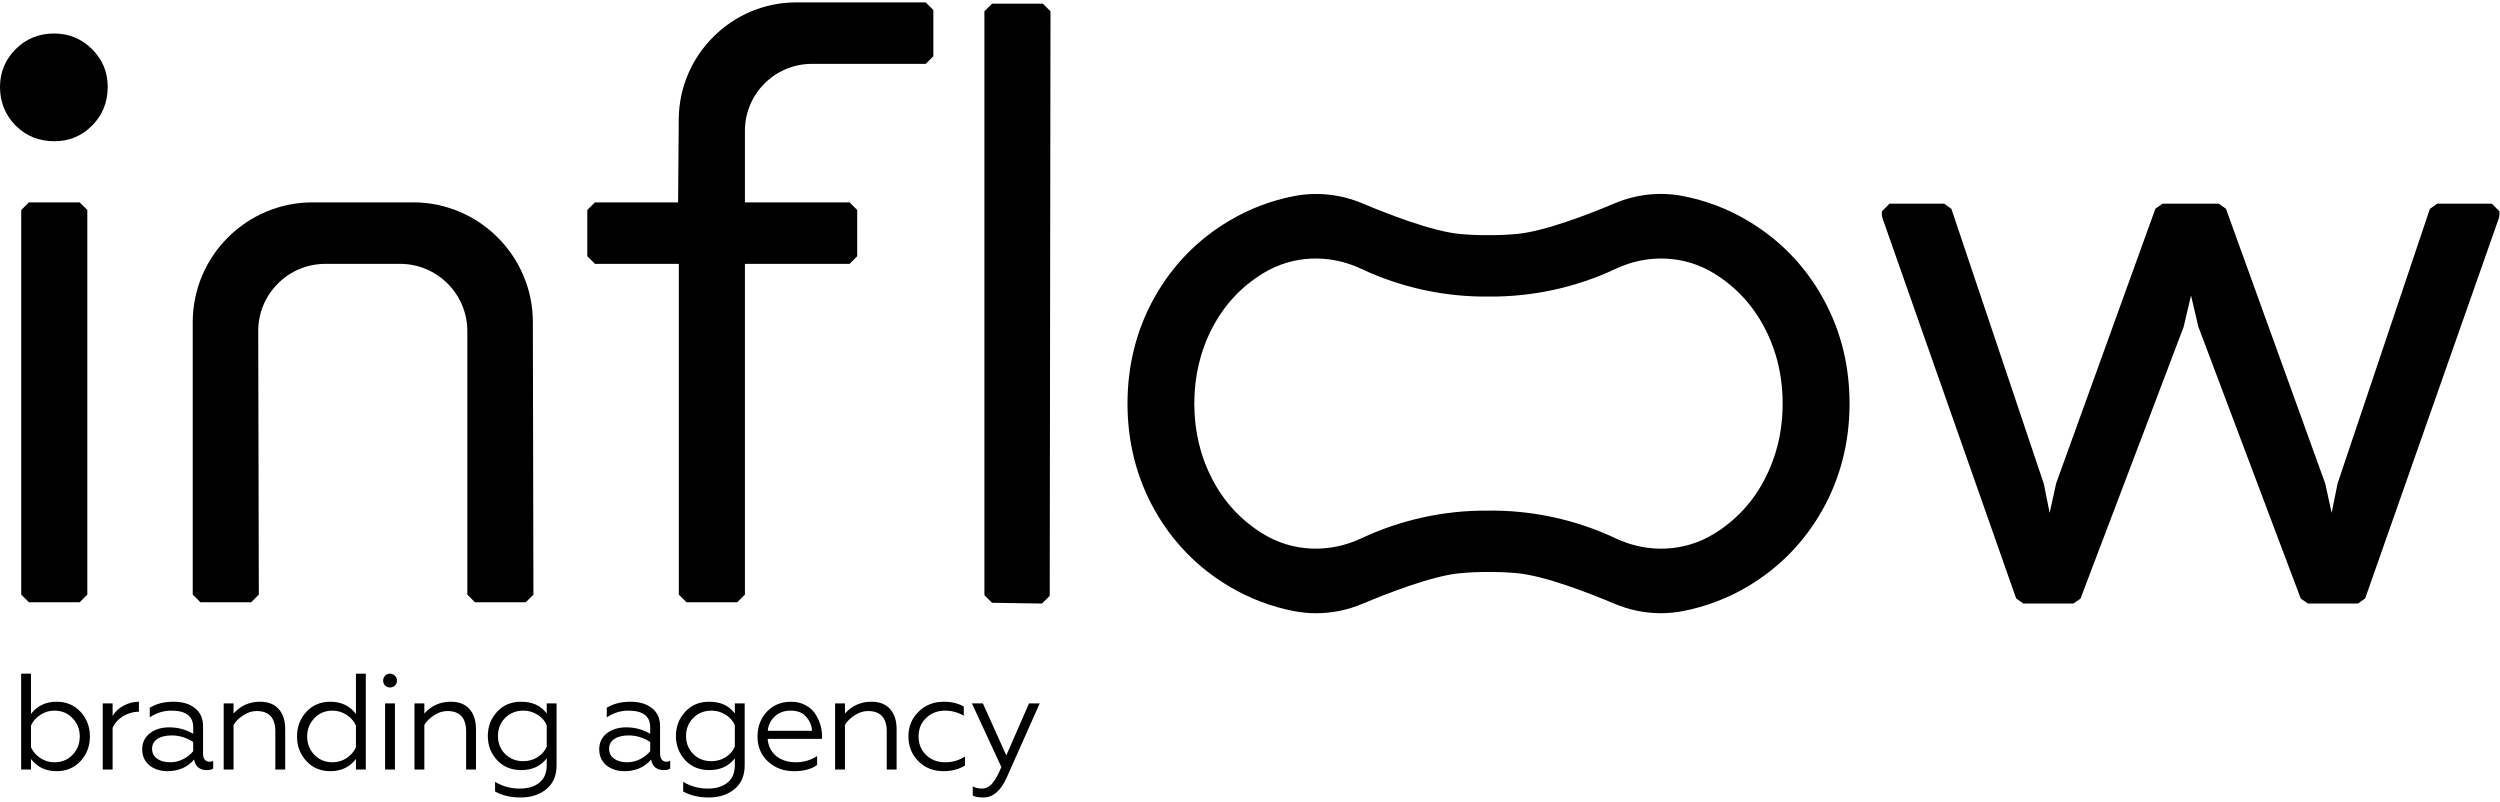 <?xml version="1.0" encoding="UTF-8"?> <svg xmlns="http://www.w3.org/2000/svg" width="876" height="281" viewBox="0 0 876 281" fill="none"> <path d="M19.004 11.73C13.669 11.73 9.122 13.575 5.487 17.218C1.844 20.861 0 25.328 0 30.484C0 35.64 1.844 40.358 5.478 44.001C9.113 47.644 13.66 49.488 18.995 49.488C24.331 49.488 28.636 47.644 32.262 44.01C35.896 40.376 37.74 35.819 37.74 30.493C37.74 25.167 35.896 20.87 32.262 17.227C28.627 13.592 24.16 11.739 18.995 11.739L19.004 11.73Z" fill="black"></path> <path d="M10.123 70.909L7.438 73.594L7.438 208.352L10.123 211.037H27.91L30.595 208.352L30.595 73.594L27.91 70.909H10.123Z" fill="black"></path> <path d="M144.731 70.91L109.524 70.91C86.366 70.91 67.532 89.745 67.532 112.902L67.532 208.353L70.218 211.039H88.004L90.69 208.344L90.484 116.062C90.466 109.76 92.91 103.834 97.359 99.376C101.808 94.91 107.734 92.457 114.045 92.457L140.192 92.457C153.181 92.457 163.753 103.029 163.753 116.017L163.753 208.353L166.438 211.039H184.225L186.911 208.344L186.714 112.813C186.678 89.709 167.844 70.901 144.731 70.901V70.91Z" fill="black"></path> <path d="M279.011 0.836C256.48 0.836 238.004 19.169 237.834 41.7L237.61 70.909H208.473L205.787 73.595L205.787 89.77L208.473 92.456H237.861L237.861 208.352L240.546 211.037H258.333L261.018 208.352L261.018 92.456H297.684L300.37 89.77V73.595L297.684 70.909H261.018V45.827C261.018 32.901 271.537 22.382 284.463 22.382L324.36 22.382L327.045 19.697V3.521L324.36 0.836L279.011 0.836Z" fill="black"></path> <path d="M347.619 1.283L344.934 3.969L344.934 208.531L347.583 211.216L365.102 211.485L367.823 208.799L368.091 3.969L365.406 1.283L347.619 1.283Z" fill="black"></path> <path d="M873.122 71.357H853.983L851.432 73.183L819.09 169.404L817.004 179.725L814.829 169.69L814.73 169.35L779.971 73.129L777.447 71.357H757.771L755.247 73.129L720.479 169.35L718.196 179.743L716.2 169.735L716.111 169.404L683.768 73.183L681.226 71.357H662.097L659.411 74.042V75.394L659.563 76.28L706.452 209.686L708.985 211.485H726.503L729.01 209.749L765.129 114.611L767.734 103.538L770.25 114.271L770.348 114.602L806.19 209.74L808.706 211.485H826.224L828.757 209.686L875.655 76.28L875.807 75.394V74.042L873.122 71.357Z" fill="black"></path> <path d="M638.926 104.799C638.836 104.629 638.747 104.459 638.657 104.289L638.568 104.119C632.257 92.867 623.404 83.825 612.259 77.246C605.33 73.137 597.775 70.273 589.808 68.715C581.743 67.14 573.409 68.026 565.702 71.275C557.153 74.883 541.362 81.059 531.542 81.981C531.426 81.99 531.31 82.008 531.184 82.008H531.077C527.881 82.304 524.605 82.438 521.338 82.393C518.222 82.42 515.107 82.304 512.064 82.026H511.956C511.84 82.008 511.724 81.999 511.518 81.981C501.787 81.077 485.988 74.892 477.448 71.284C469.74 68.044 461.407 67.148 453.341 68.724C445.374 70.282 437.828 73.155 430.891 77.255C419.746 83.834 410.902 92.884 404.582 104.128C398.271 115.344 395.075 127.894 395.075 141.42C395.075 154.946 398.271 167.496 404.582 178.712C410.902 189.965 419.746 199.006 430.891 205.585C437.819 209.694 445.374 212.558 453.341 214.116C455.937 214.626 458.56 214.877 461.183 214.877C466.706 214.877 472.22 213.758 477.448 211.556C485.997 207.948 501.787 201.772 511.536 200.859C511.679 200.85 511.813 200.832 511.956 200.823H512.073C515.277 200.518 518.554 200.393 521.812 200.438C524.927 200.402 528.042 200.527 531.086 200.805H531.193C531.327 200.823 531.453 200.832 531.632 200.85C541.371 201.754 557.162 207.939 565.702 211.547C570.929 213.749 576.444 214.868 581.967 214.868C584.59 214.868 587.212 214.617 589.808 214.107C597.775 212.549 605.33 209.676 612.259 205.576C623.404 198.997 632.248 189.947 638.568 178.703C644.879 167.487 648.083 154.937 648.083 141.411C648.083 135.091 647.385 128.924 645.997 123.105C644.494 116.731 642.122 110.573 638.935 104.799H638.926ZM476.973 188.64C465.721 193.948 452.885 193.375 442.653 187.109L442.411 186.966C434.856 182.293 428.93 175.893 424.786 167.926C420.605 159.914 418.484 150.989 418.484 141.411C418.484 131.833 420.605 122.908 424.786 114.896C428.93 106.938 434.856 100.529 442.411 95.865L442.635 95.731C452.885 89.456 465.721 88.883 476.973 94.191C490.902 100.771 506.424 104.137 521.866 103.913C537.101 104.029 552.4 100.681 566.149 94.191C577.401 88.883 590.238 89.456 600.47 95.722L600.711 95.865C608.267 100.529 614.192 106.938 618.337 114.905C619.939 117.967 621.246 121.198 622.24 124.51C623.833 129.801 624.639 135.494 624.639 141.42C624.639 146.37 624.075 151.186 622.956 155.725C621.909 159.968 620.351 164.076 618.337 167.944C614.201 175.902 608.267 182.311 600.711 186.975L600.488 187.109C590.238 193.384 577.401 193.957 566.149 188.649C552.221 182.069 536.698 178.694 521.257 178.927C506.021 178.793 490.723 182.159 476.973 188.649V188.64Z" fill="black"></path> <path d="M7.408 269.646V236.046H10.864V250.158C13.04 247.31 16.032 245.886 19.84 245.886C23.264 245.886 26.064 247.07 28.24 249.438C30.416 251.806 31.504 254.686 31.504 258.078C31.504 261.438 30.416 264.302 28.24 266.67C26.064 269.038 23.264 270.222 19.84 270.222C16.032 270.222 13.04 268.798 10.864 265.95V269.646H7.408ZM10.864 254.238V261.87C11.568 263.406 12.672 264.67 14.176 265.662C15.68 266.622 17.296 267.102 19.024 267.102C21.616 267.102 23.744 266.238 25.408 264.51C27.104 262.75 27.952 260.606 27.952 258.078C27.952 255.55 27.104 253.406 25.408 251.646C23.744 249.886 21.616 249.006 19.024 249.006C17.264 249.006 15.632 249.502 14.128 250.494C12.624 251.454 11.536 252.702 10.864 254.238ZM39.46 269.646H36.004V246.462H39.46V250.878C40.324 249.374 41.604 248.174 43.3 247.278C44.996 246.35 46.788 245.886 48.676 245.886V249.39C47.62 249.39 46.66 249.534 45.796 249.822C44.324 250.206 43.028 250.878 41.908 251.838C40.788 252.766 39.972 253.822 39.46 255.006V269.646ZM59.627 267.102C61.227 267.102 62.746 266.734 64.186 265.998C65.626 265.262 66.794 264.334 67.691 263.214V259.998C65.323 258.462 62.81 257.694 60.154 257.694C58.042 257.694 56.362 258.11 55.114 258.942C53.898 259.774 53.291 260.91 53.291 262.35C53.291 263.854 53.883 265.022 55.066 265.854C56.251 266.686 57.77 267.102 59.627 267.102ZM58.666 270.222C56.203 270.222 54.106 269.55 52.379 268.206C50.682 266.798 49.834 264.91 49.834 262.542C49.834 260.206 50.73 258.334 52.523 256.926C54.315 255.55 56.587 254.862 59.339 254.862C62.346 254.862 65.13 255.614 67.691 257.118V254.814C67.691 250.942 65.147 249.006 60.059 249.006C57.339 249.006 54.81 249.79 52.474 251.358V247.998C54.746 246.59 57.514 245.886 60.779 245.886C63.947 245.886 66.459 246.638 68.314 248.142C70.203 249.614 71.147 251.726 71.147 254.478V264.03C71.147 264.926 71.338 265.63 71.722 266.142C72.138 266.654 72.683 266.91 73.355 266.91C73.867 266.91 74.314 266.814 74.698 266.622V269.31C74.186 269.662 73.418 269.838 72.394 269.838C71.243 269.838 70.266 269.534 69.466 268.926C68.698 268.286 68.219 267.358 68.026 266.142C65.691 268.862 62.571 270.222 58.666 270.222ZM81.838 253.998V269.646H78.382V246.462H81.838V250.014C84.302 247.262 87.391 245.886 91.103 245.886C93.951 245.886 96.126 246.734 97.63 248.43C99.166 250.094 99.934 252.462 99.934 255.534V269.646H96.478V256.302C96.478 251.534 94.287 249.15 89.903 249.15C88.302 249.15 86.751 249.646 85.246 250.638C83.71 251.63 82.575 252.75 81.838 253.998ZM124.719 250.158V236.046H128.175V269.646H124.719V265.95C122.543 268.798 119.551 270.222 115.743 270.222C112.319 270.222 109.519 269.038 107.343 266.67C105.167 264.302 104.079 261.438 104.079 258.078C104.079 254.686 105.167 251.806 107.343 249.438C109.519 247.07 112.319 245.886 115.743 245.886C119.551 245.886 122.543 247.31 124.719 250.158ZM124.719 261.87V254.238C124.047 252.702 122.959 251.454 121.455 250.494C119.951 249.502 118.319 249.006 116.559 249.006C113.967 249.006 111.839 249.886 110.175 251.646C108.479 253.406 107.631 255.55 107.631 258.078C107.631 260.606 108.479 262.75 110.175 264.51C111.871 266.238 113.999 267.102 116.559 267.102C118.287 267.102 119.903 266.622 121.407 265.662C122.911 264.67 124.015 263.406 124.719 261.87ZM138.386 269.646H134.93V246.462H138.386V269.646ZM134.93 240.222C134.482 239.742 134.258 239.166 134.258 238.494C134.258 237.822 134.482 237.246 134.93 236.766C135.41 236.286 135.986 236.046 136.658 236.046C137.33 236.046 137.906 236.286 138.386 236.766C138.866 237.246 139.106 237.822 139.106 238.494C139.106 239.166 138.866 239.742 138.386 240.222C137.906 240.67 137.33 240.894 136.658 240.894C135.986 240.894 135.41 240.67 134.93 240.222ZM148.688 253.998V269.646H145.232V246.462H148.688V250.014C151.152 247.262 154.24 245.886 157.952 245.886C160.8 245.886 162.976 246.734 164.48 248.43C166.016 250.094 166.784 252.462 166.784 255.534V269.646H163.328V256.302C163.328 251.534 161.136 249.15 156.752 249.15C155.152 249.15 153.6 249.646 152.096 250.638C150.56 251.63 149.424 252.75 148.688 253.998ZM191.569 268.158V265.71C189.489 268.462 186.497 269.838 182.593 269.838C179.169 269.838 176.369 268.686 174.193 266.382C172.017 264.014 170.929 261.182 170.929 257.886C170.929 254.59 172.017 251.758 174.193 249.39C176.337 247.054 179.137 245.886 182.593 245.886C186.561 245.886 189.553 247.262 191.569 250.014V246.462H195.025V268.158C195.025 271.806 193.825 274.59 191.425 276.51C189.089 278.462 186.097 279.438 182.449 279.438C178.929 279.438 175.937 278.734 173.473 277.326V273.966C176.097 275.534 178.977 276.318 182.113 276.318C184.993 276.318 187.281 275.63 188.977 274.254C190.705 272.878 191.569 270.846 191.569 268.158ZM191.569 261.63V254.094C190.929 252.59 189.857 251.374 188.353 250.446C186.849 249.486 185.201 249.006 183.409 249.006C180.849 249.006 178.721 249.854 177.025 251.55C175.329 253.246 174.481 255.358 174.481 257.886C174.481 260.414 175.329 262.526 177.025 264.222C178.689 265.886 180.817 266.718 183.409 266.718C185.201 266.718 186.849 266.254 188.353 265.326C189.857 264.366 190.929 263.134 191.569 261.63ZM219.765 267.102C221.365 267.102 222.885 266.734 224.325 265.998C225.765 265.262 226.933 264.334 227.829 263.214V259.998C225.461 258.462 222.949 257.694 220.293 257.694C218.181 257.694 216.501 258.11 215.253 258.942C214.037 259.774 213.429 260.91 213.429 262.35C213.429 263.854 214.021 265.022 215.205 265.854C216.389 266.686 217.909 267.102 219.765 267.102ZM218.805 270.222C216.341 270.222 214.245 269.55 212.517 268.206C210.821 266.798 209.973 264.91 209.973 262.542C209.973 260.206 210.869 258.334 212.661 256.926C214.453 255.55 216.725 254.862 219.477 254.862C222.485 254.862 225.269 255.614 227.829 257.118V254.814C227.829 250.942 225.285 249.006 220.197 249.006C217.477 249.006 214.949 249.79 212.613 251.358V247.998C214.885 246.59 217.653 245.886 220.917 245.886C224.085 245.886 226.597 246.638 228.453 248.142C230.341 249.614 231.285 251.726 231.285 254.478V264.03C231.285 264.926 231.477 265.63 231.861 266.142C232.277 266.654 232.821 266.91 233.493 266.91C234.005 266.91 234.453 266.814 234.837 266.622V269.31C234.325 269.662 233.557 269.838 232.533 269.838C231.381 269.838 230.405 269.534 229.605 268.926C228.837 268.286 228.357 267.358 228.165 266.142C225.829 268.862 222.709 270.222 218.805 270.222ZM257.481 268.158V265.71C255.401 268.462 252.409 269.838 248.505 269.838C245.081 269.838 242.281 268.686 240.105 266.382C237.929 264.014 236.841 261.182 236.841 257.886C236.841 254.59 237.929 251.758 240.105 249.39C242.249 247.054 245.049 245.886 248.505 245.886C252.473 245.886 255.465 247.262 257.481 250.014V246.462H260.937V268.158C260.937 271.806 259.737 274.59 257.337 276.51C255.001 278.462 252.009 279.438 248.361 279.438C244.841 279.438 241.849 278.734 239.385 277.326V273.966C242.009 275.534 244.889 276.318 248.025 276.318C250.905 276.318 253.193 275.63 254.889 274.254C256.617 272.878 257.481 270.846 257.481 268.158ZM257.481 261.63V254.094C256.841 252.59 255.769 251.374 254.265 250.446C252.761 249.486 251.113 249.006 249.321 249.006C246.761 249.006 244.633 249.854 242.937 251.55C241.241 253.246 240.393 255.358 240.393 257.886C240.393 260.414 241.241 262.526 242.937 264.222C244.601 265.886 246.729 266.718 249.321 266.718C251.113 266.718 252.761 266.254 254.265 265.326C255.769 264.366 256.841 263.134 257.481 261.63ZM278.204 270.222C274.588 270.222 271.548 269.086 269.084 266.814C266.652 264.574 265.436 261.662 265.436 258.078C265.436 254.622 266.524 251.726 268.7 249.39C270.908 247.054 273.74 245.886 277.196 245.886C279.052 245.886 280.7 246.27 282.14 247.038C283.58 247.774 284.716 248.75 285.548 249.966C286.38 251.182 287.004 252.478 287.42 253.854C287.836 255.198 288.044 256.558 288.044 257.934V258.894H268.988C269.18 261.39 270.172 263.39 271.964 264.894C273.788 266.366 276.092 267.102 278.876 267.102C281.564 267.102 284.044 266.382 286.316 264.942V268.014C284.428 269.486 281.724 270.222 278.204 270.222ZM269.036 256.062H284.54C284.444 254.27 283.772 252.654 282.524 251.214C281.34 249.742 279.516 249.006 277.052 249.006C274.748 249.006 272.86 249.71 271.388 251.118C269.948 252.558 269.164 254.206 269.036 256.062ZM296.074 253.998V269.646H292.618V246.462H296.074V250.014C298.538 247.262 301.626 245.886 305.338 245.886C308.186 245.886 310.362 246.734 311.866 248.43C313.402 250.094 314.17 252.462 314.17 255.534V269.646H310.714V256.302C310.714 251.534 308.522 249.15 304.138 249.15C302.538 249.15 300.986 249.646 299.482 250.638C297.946 251.63 296.81 252.75 296.074 253.998ZM330.651 270.222C327.099 270.222 324.155 269.07 321.819 266.766C319.483 264.43 318.315 261.518 318.315 258.03C318.315 254.574 319.499 251.694 321.867 249.39C324.203 247.054 327.147 245.886 330.699 245.886C333.387 245.886 335.723 246.446 337.707 247.566V250.782C335.627 249.598 333.451 249.006 331.179 249.006C328.491 249.006 326.267 249.87 324.507 251.598C322.747 253.262 321.867 255.422 321.867 258.078C321.867 260.67 322.747 262.83 324.507 264.558C326.299 266.254 328.523 267.102 331.179 267.102C333.739 267.102 336.059 266.43 338.139 265.086V268.254C335.963 269.566 333.467 270.222 330.651 270.222ZM344.543 279.438C342.879 279.438 341.647 279.214 340.847 278.766V275.55C341.839 276.062 342.895 276.318 344.015 276.318C345.423 276.318 346.639 275.726 347.663 274.542C348.687 273.39 349.759 271.47 350.879 268.782L340.559 246.462H344.399L352.607 264.702L360.575 246.462H364.319L352.847 272.238C350.767 277.038 347.999 279.438 344.543 279.438Z" fill="black"></path> </svg> 